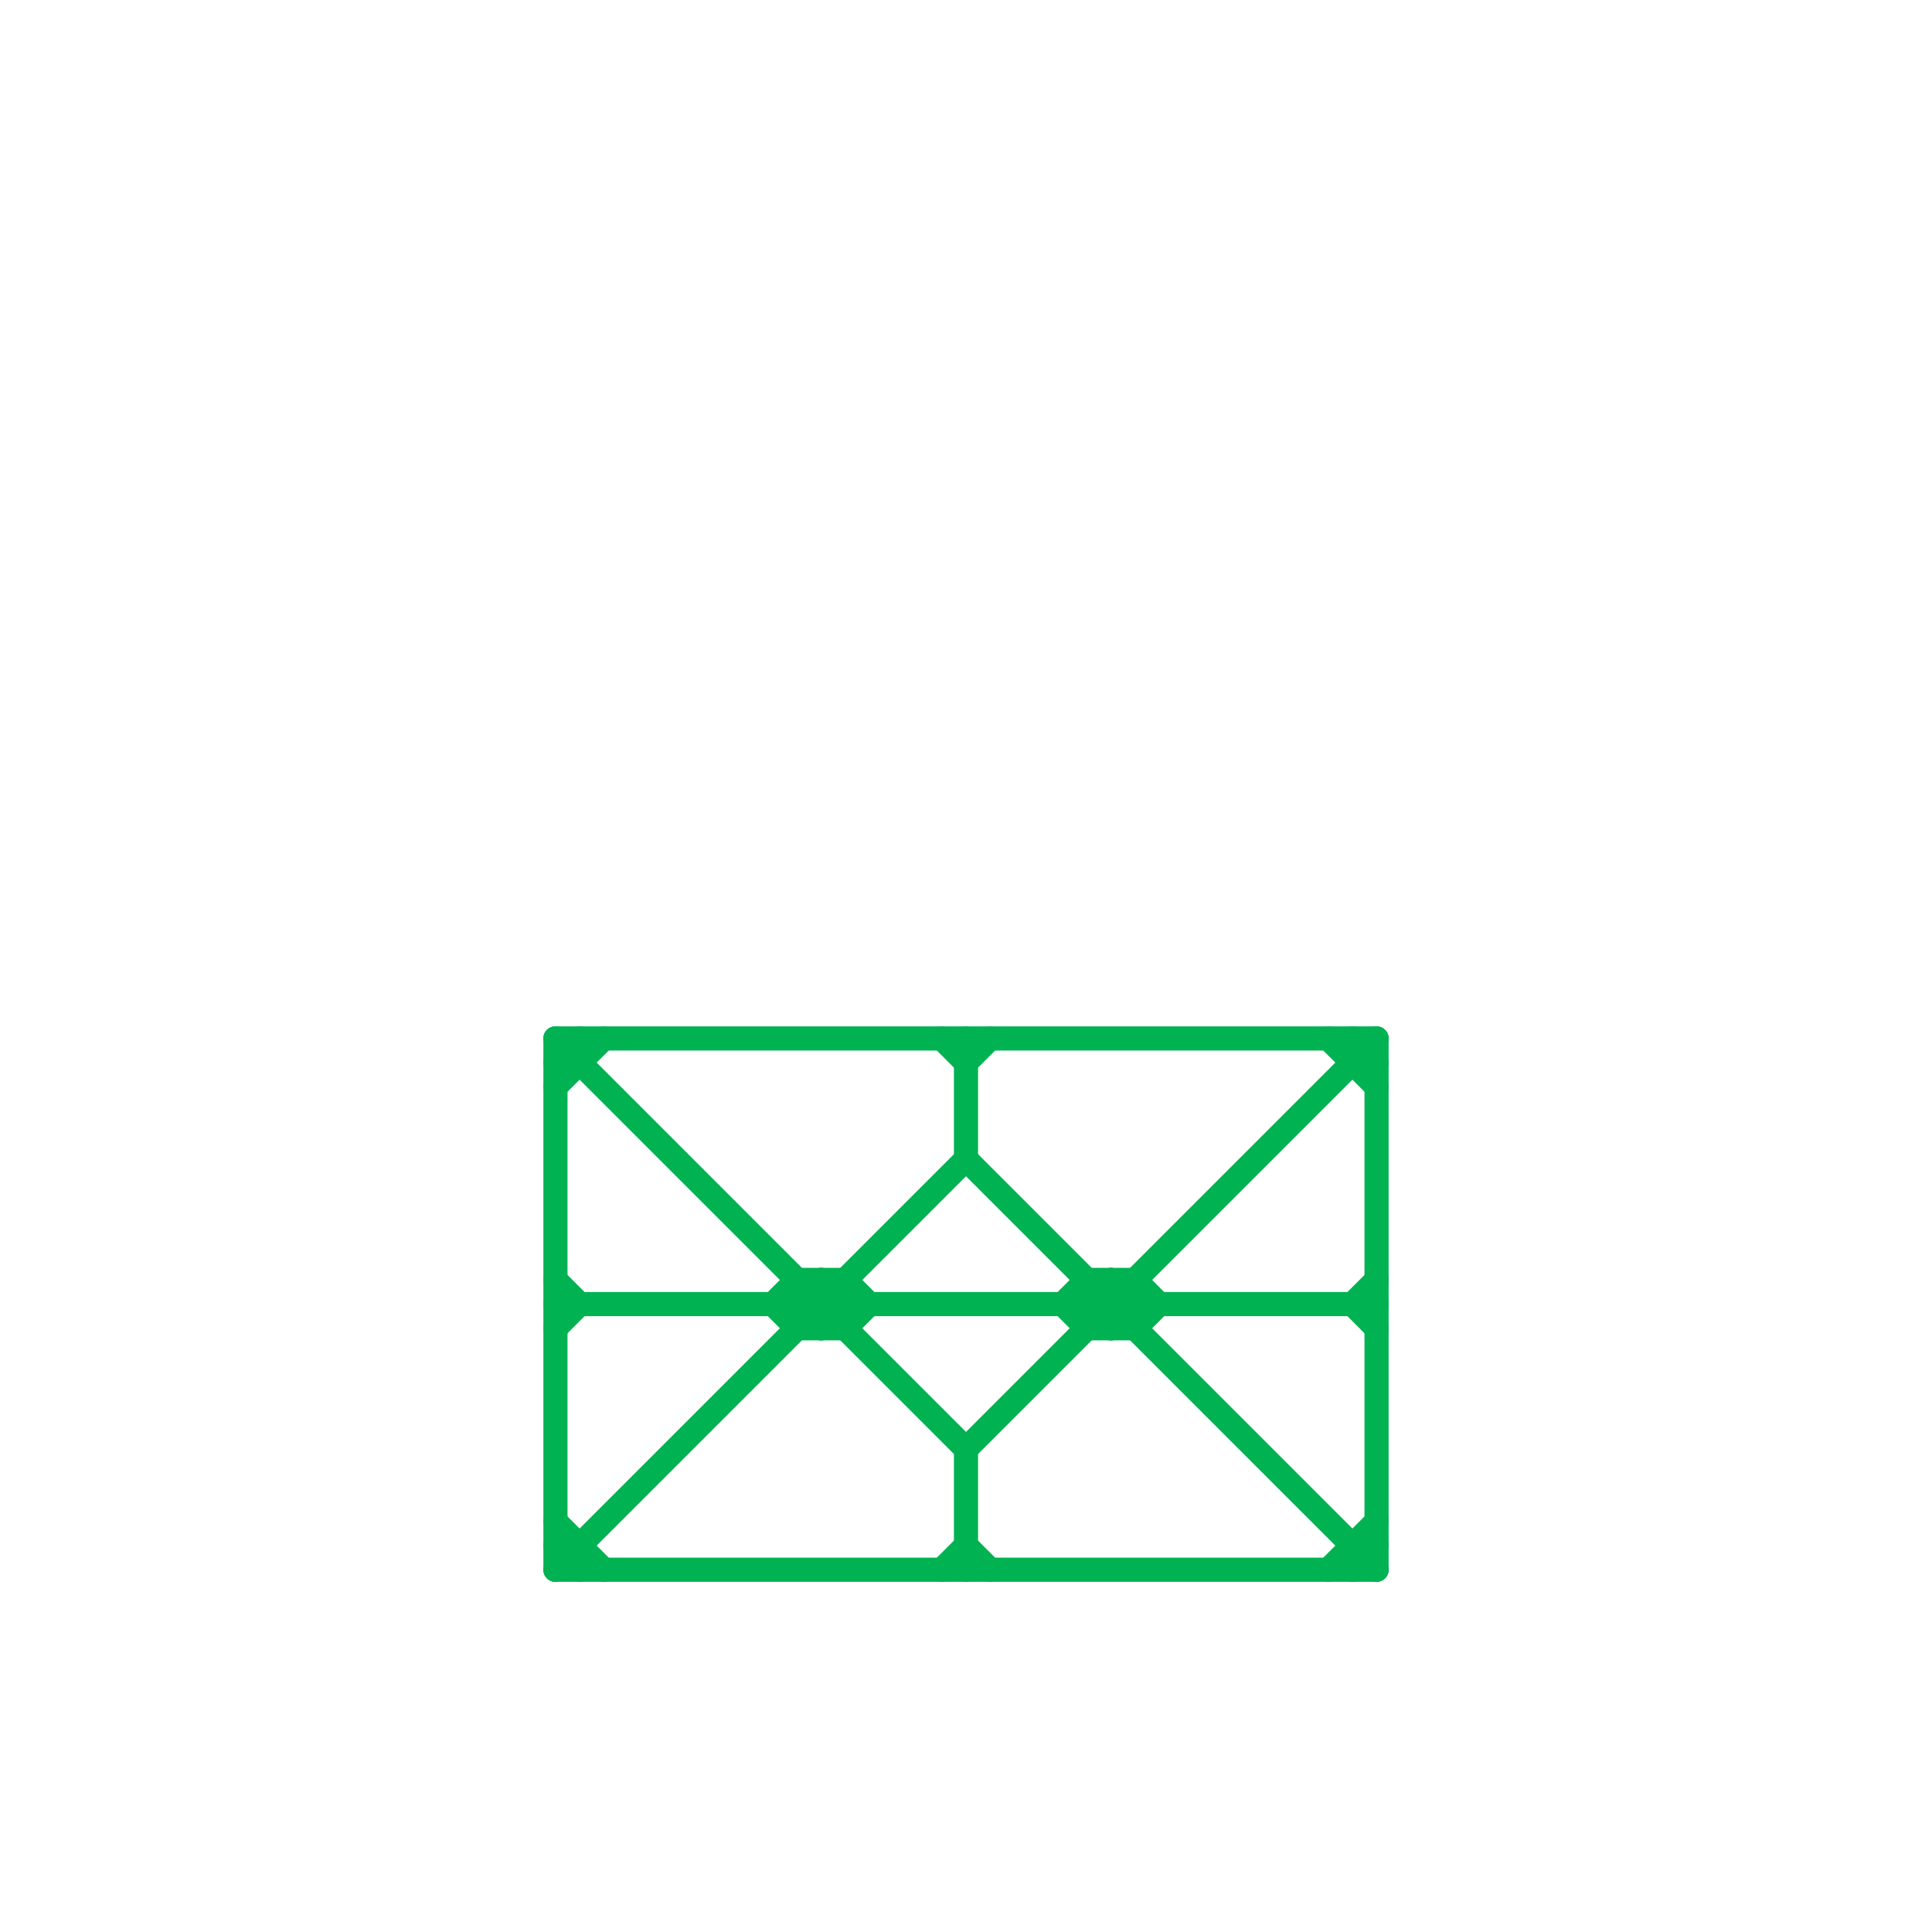 
<svg version="1.1" xmlns="http://www.w3.org/2000/svg" viewBox="0 0 80 80">
<style>text { font: 1px Helvetica; font-weight: 600; white-space: pre; dominant-baseline: central; } line { stroke-width: 1; fill: none; stroke-linecap: round; stroke-linejoin: round; } .c0 { stroke: #00b251 }</style><defs><g id="wm-xf"><circle r="1.2" fill="#000"/><circle r="0.9" fill="#fff"/><circle r="0.6" fill="#000"/><circle r="0.3" fill="#fff"/></g><g id="wm"><circle r="0.6" fill="#000"/><circle r="0.3" fill="#fff"/></g></defs><line class="c0" x1="33" y1="53" x2="35" y2="53"/><line class="c0" x1="23" y1="55" x2="24" y2="54"/><line class="c0" x1="34" y1="53" x2="35" y2="54"/><line class="c0" x1="44" y1="54" x2="45" y2="55"/><line class="c0" x1="45" y1="53" x2="47" y2="53"/><line class="c0" x1="45" y1="54" x2="46" y2="53"/><line class="c0" x1="40" y1="60" x2="57" y2="43"/><line class="c0" x1="35" y1="55" x2="36" y2="54"/><line class="c0" x1="56" y1="54" x2="57" y2="55"/><line class="c0" x1="39" y1="43" x2="40" y2="44"/><line class="c0" x1="34" y1="55" x2="35" y2="54"/><line class="c0" x1="23" y1="44" x2="24" y2="44"/><line class="c0" x1="34" y1="53" x2="34" y2="55"/><line class="c0" x1="32" y1="54" x2="33" y2="53"/><line class="c0" x1="23" y1="65" x2="57" y2="65"/><line class="c0" x1="23" y1="54" x2="57" y2="54"/><line class="c0" x1="56" y1="43" x2="56" y2="44"/><line class="c0" x1="46" y1="55" x2="47" y2="54"/><line class="c0" x1="33" y1="53" x2="33" y2="55"/><line class="c0" x1="55" y1="65" x2="57" y2="63"/><line class="c0" x1="57" y1="43" x2="57" y2="65"/><line class="c0" x1="24" y1="64" x2="24" y2="65"/><line class="c0" x1="45" y1="54" x2="46" y2="55"/><line class="c0" x1="35" y1="53" x2="36" y2="54"/><line class="c0" x1="23" y1="63" x2="25" y2="65"/><line class="c0" x1="23" y1="43" x2="57" y2="43"/><line class="c0" x1="40" y1="43" x2="40" y2="48"/><line class="c0" x1="23" y1="43" x2="40" y2="60"/><line class="c0" x1="33" y1="54" x2="34" y2="53"/><line class="c0" x1="47" y1="53" x2="48" y2="54"/><line class="c0" x1="45" y1="53" x2="45" y2="55"/><line class="c0" x1="45" y1="55" x2="47" y2="55"/><line class="c0" x1="23" y1="65" x2="40" y2="48"/><line class="c0" x1="23" y1="44" x2="24" y2="43"/><line class="c0" x1="35" y1="53" x2="35" y2="55"/><line class="c0" x1="56" y1="65" x2="57" y2="64"/><line class="c0" x1="46" y1="53" x2="47" y2="54"/><line class="c0" x1="56" y1="64" x2="57" y2="64"/><line class="c0" x1="40" y1="60" x2="40" y2="65"/><line class="c0" x1="46" y1="53" x2="46" y2="55"/><line class="c0" x1="32" y1="54" x2="33" y2="55"/><line class="c0" x1="47" y1="53" x2="47" y2="55"/><line class="c0" x1="44" y1="54" x2="45" y2="53"/><line class="c0" x1="23" y1="45" x2="25" y2="43"/><line class="c0" x1="47" y1="55" x2="48" y2="54"/><line class="c0" x1="23" y1="64" x2="24" y2="65"/><line class="c0" x1="23" y1="43" x2="23" y2="65"/><line class="c0" x1="56" y1="64" x2="56" y2="65"/><line class="c0" x1="56" y1="54" x2="57" y2="53"/><line class="c0" x1="56" y1="43" x2="57" y2="44"/><line class="c0" x1="40" y1="44" x2="41" y2="43"/><line class="c0" x1="33" y1="54" x2="34" y2="55"/><line class="c0" x1="23" y1="53" x2="24" y2="54"/><line class="c0" x1="40" y1="48" x2="57" y2="65"/><line class="c0" x1="56" y1="44" x2="57" y2="44"/><line class="c0" x1="24" y1="43" x2="24" y2="44"/><line class="c0" x1="39" y1="65" x2="40" y2="64"/><line class="c0" x1="55" y1="43" x2="57" y2="45"/><line class="c0" x1="40" y1="64" x2="41" y2="65"/><line class="c0" x1="33" y1="55" x2="35" y2="55"/><line class="c0" x1="23" y1="64" x2="24" y2="64"/>
</svg>
